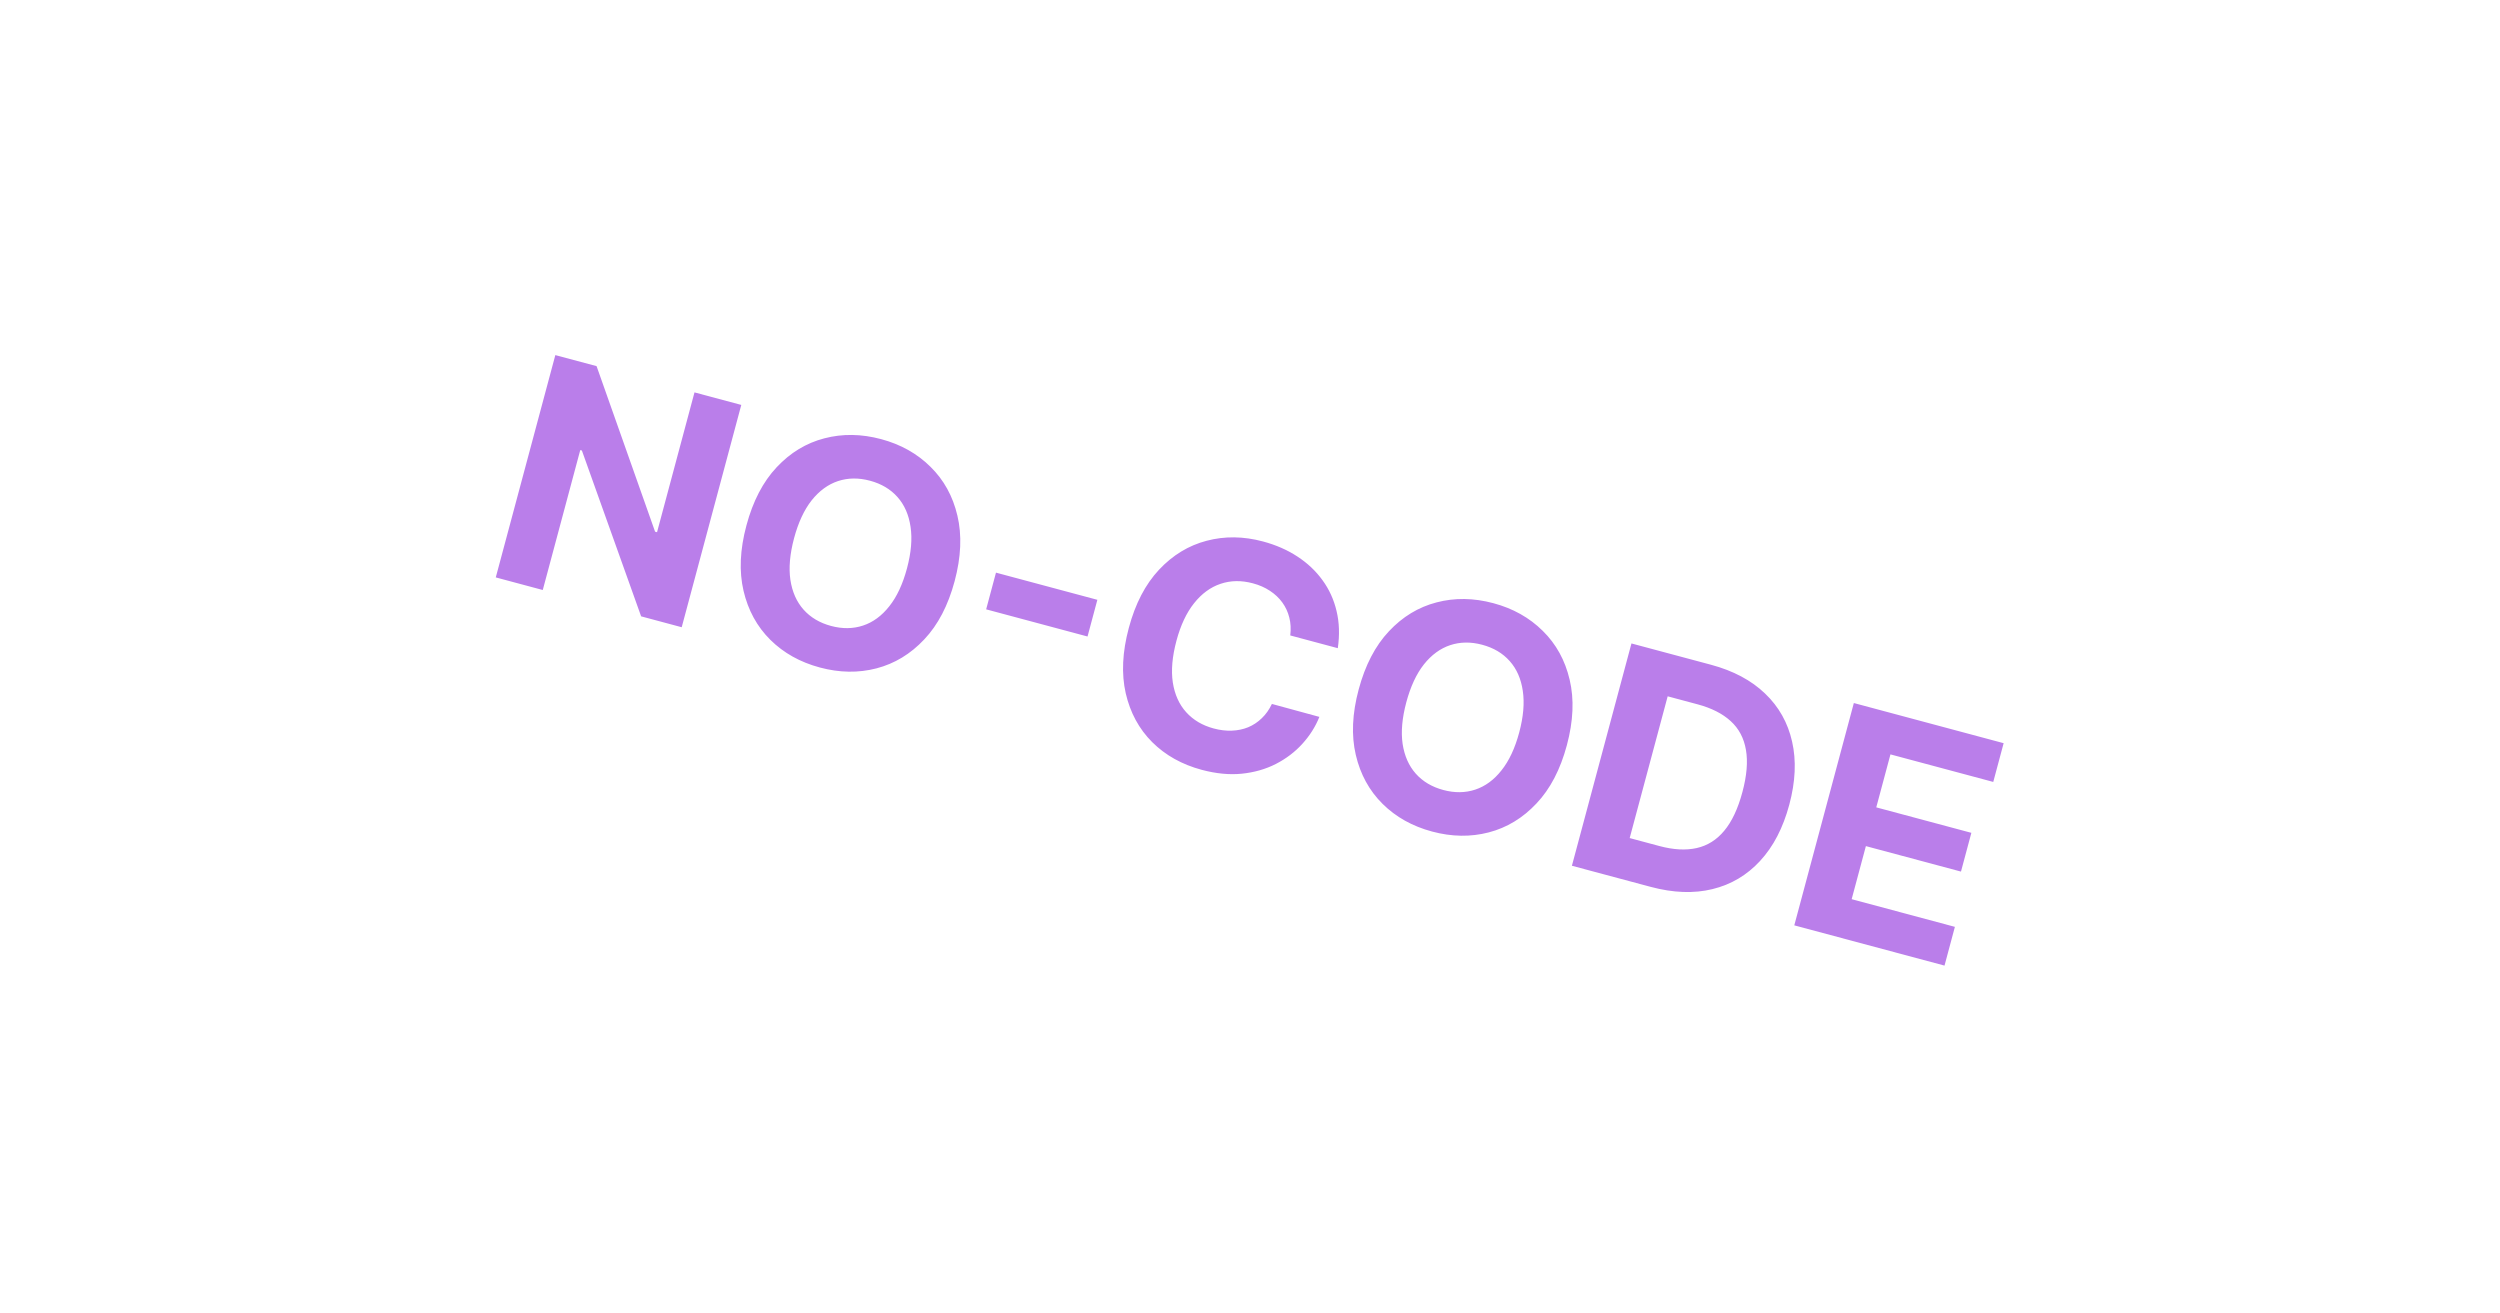 <svg width="158" height="83" viewBox="0 0 158 83" fill="none" xmlns="http://www.w3.org/2000/svg">
<g filter="url(#filter0_b_4_13)">
<rect x="12.379" y="0.355" width="150" height="45" rx="10" transform="rotate(15 12.379 0.355)" fill="white"/>
</g>
<path d="M46.849 25.591L43.084 39.641L40.519 38.953L36.775 28.473L36.672 28.445L34.303 37.288L31.333 36.492L35.097 22.442L37.704 23.141L41.401 33.602L41.525 33.635L43.892 24.799L46.849 25.591ZM60.332 36.733C59.921 38.265 59.282 39.491 58.413 40.41C57.549 41.331 56.542 41.941 55.393 42.241C54.25 42.537 53.059 42.52 51.819 42.187C50.571 41.853 49.526 41.269 48.685 40.436C47.845 39.603 47.281 38.572 46.992 37.343C46.704 36.113 46.764 34.735 47.174 33.208C47.584 31.675 48.222 30.449 49.086 29.529C49.95 28.608 50.954 28 52.097 27.703C53.242 27.402 54.438 27.419 55.687 27.753C56.926 28.085 57.966 28.668 58.806 29.501C59.653 30.331 60.22 31.36 60.508 32.589C60.801 33.82 60.742 35.201 60.332 36.733ZM57.32 35.926C57.586 34.934 57.662 34.057 57.547 33.296C57.437 32.536 57.161 31.908 56.721 31.413C56.28 30.917 55.701 30.573 54.983 30.381C54.265 30.188 53.591 30.197 52.961 30.405C52.332 30.614 51.777 31.02 51.297 31.621C50.822 32.224 50.451 33.022 50.185 34.014C49.92 35.007 49.842 35.883 49.952 36.643C50.066 37.404 50.344 38.032 50.785 38.528C51.226 39.023 51.805 39.367 52.523 39.56C53.241 39.752 53.915 39.744 54.544 39.535C55.174 39.327 55.726 38.921 56.202 38.318C56.681 37.716 57.054 36.919 57.32 35.926ZM69.353 37.908L68.732 40.227L62.325 38.51L62.946 36.191L69.353 37.908ZM84.549 40.965L81.544 40.16C81.593 39.756 81.574 39.381 81.485 39.034C81.398 38.682 81.251 38.363 81.043 38.077C80.835 37.791 80.573 37.544 80.256 37.337C79.944 37.13 79.586 36.973 79.184 36.866C78.457 36.671 77.775 36.682 77.138 36.898C76.503 37.111 75.945 37.52 75.464 38.126C74.984 38.728 74.614 39.516 74.353 40.49C74.084 41.492 74.007 42.373 74.122 43.134C74.241 43.896 74.524 44.524 74.971 45.016C75.417 45.508 75.995 45.849 76.704 46.039C77.102 46.146 77.484 46.192 77.851 46.177C78.222 46.164 78.567 46.092 78.886 45.962C79.207 45.827 79.493 45.637 79.745 45.391C80.002 45.146 80.215 44.845 80.384 44.489L83.385 45.307C83.135 45.931 82.773 46.501 82.302 47.017C81.836 47.529 81.279 47.951 80.632 48.283C79.99 48.611 79.273 48.816 78.482 48.898C77.696 48.977 76.853 48.895 75.952 48.654C74.699 48.318 73.654 47.734 72.818 46.902C71.987 46.072 71.429 45.042 71.146 43.815C70.867 42.588 70.931 41.211 71.341 39.683C71.751 38.151 72.389 36.925 73.253 36.004C74.117 35.084 75.119 34.475 76.257 34.177C77.397 33.875 78.585 33.889 79.819 34.22C80.633 34.438 81.357 34.754 81.991 35.169C82.63 35.586 83.16 36.085 83.582 36.669C84.005 37.248 84.302 37.899 84.471 38.62C84.645 39.343 84.671 40.125 84.549 40.965ZM99.025 47.101C98.615 48.633 97.975 49.859 97.106 50.778C96.242 51.698 95.236 52.309 94.087 52.608C92.943 52.905 91.752 52.887 90.513 52.555C89.264 52.221 88.22 51.637 87.379 50.804C86.539 49.971 85.974 48.94 85.686 47.711C85.398 46.481 85.458 45.103 85.868 43.575C86.278 42.043 86.915 40.817 87.78 39.897C88.644 38.976 89.648 38.368 90.791 38.071C91.935 37.77 93.132 37.787 94.38 38.121C95.62 38.453 96.66 39.036 97.5 39.869C98.346 40.699 98.914 41.728 99.202 42.957C99.495 44.188 99.436 45.569 99.025 47.101ZM96.014 46.294C96.28 45.302 96.355 44.425 96.241 43.664C96.131 42.904 95.855 42.276 95.414 41.781C94.974 41.285 94.394 40.941 93.676 40.749C92.958 40.556 92.284 40.565 91.655 40.773C91.025 40.982 90.471 41.387 89.991 41.989C89.516 42.592 89.145 43.39 88.879 44.382C88.613 45.375 88.535 46.251 88.645 47.011C88.76 47.772 89.038 48.4 89.478 48.896C89.919 49.391 90.499 49.735 91.217 49.928C91.935 50.12 92.609 50.112 93.238 49.903C93.867 49.694 94.42 49.289 94.895 48.685C95.375 48.084 95.748 47.287 96.014 46.294ZM104.324 56.05L99.344 54.716L103.108 40.666L108.13 42.011C109.543 42.39 110.684 42.997 111.553 43.833C112.424 44.664 112.993 45.677 113.261 46.872C113.534 48.067 113.475 49.395 113.084 50.853C112.692 52.317 112.078 53.501 111.243 54.404C110.412 55.309 109.407 55.905 108.227 56.192C107.052 56.48 105.751 56.432 104.324 56.05ZM102.996 52.966L104.883 53.472C105.761 53.707 106.541 53.75 107.223 53.599C107.912 53.445 108.495 53.08 108.973 52.502C109.457 51.921 109.84 51.107 110.12 50.059C110.399 49.021 110.473 48.132 110.343 47.391C110.217 46.651 109.897 46.046 109.381 45.575C108.865 45.103 108.168 44.749 107.29 44.514L105.397 44.007L102.996 52.966ZM113.399 58.482L117.163 44.432L126.63 46.969L125.974 49.418L119.477 47.677L118.58 51.025L124.59 52.635L123.934 55.084L117.924 53.474L117.025 56.828L123.549 58.577L122.893 61.026L113.399 58.482Z" fill="#BA7EEA"/>
<defs>
<filter id="filter0_b_4_13" x="-17.023" y="-17.4" width="192.046" height="117.8" filterUnits="userSpaceOnUse" color-interpolation-filters="sRGB">
<feFlood flood-opacity="0" result="BackgroundImageFix"/>
<feGaussianBlur in="BackgroundImage" stdDeviation="10"/>
<feComposite in2="SourceAlpha" operator="in" result="effect1_backgroundBlur_4_13"/>
<feBlend mode="normal" in="SourceGraphic" in2="effect1_backgroundBlur_4_13" result="shape"/>
</filter>
</defs>
</svg>
